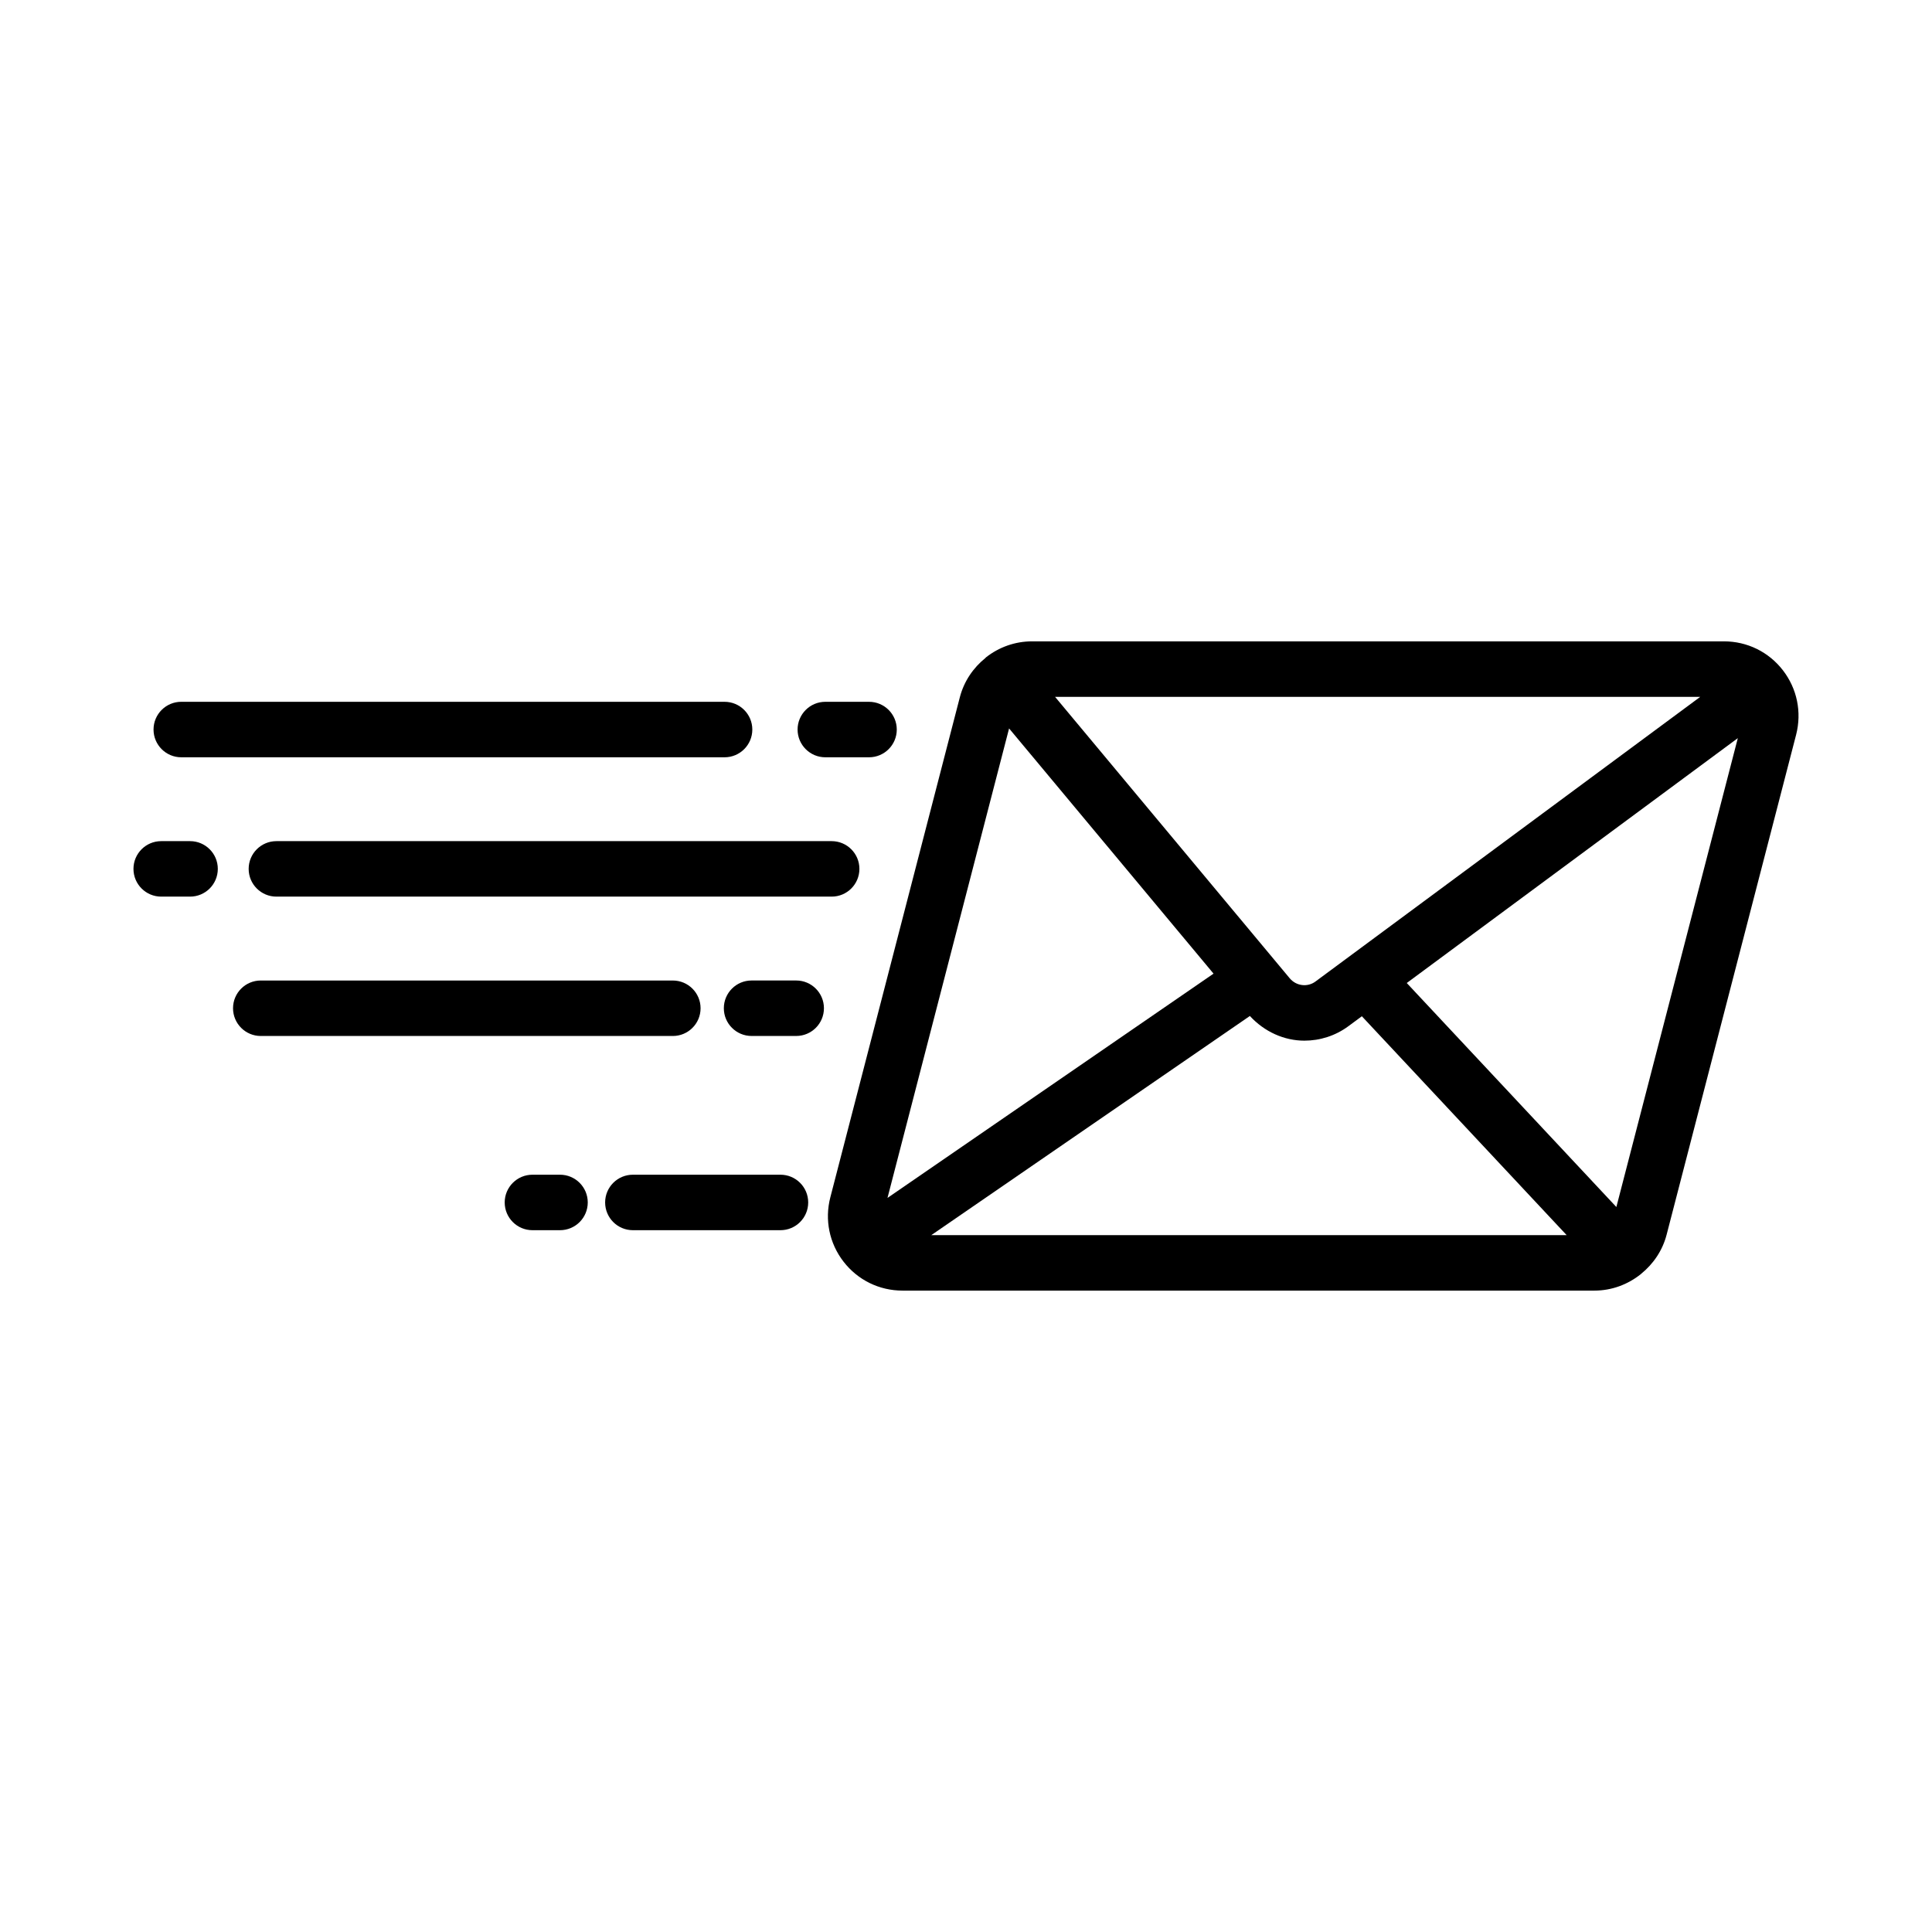 <?xml version="1.0" encoding="UTF-8"?>
<!-- Uploaded to: ICON Repo, www.svgrepo.com, Generator: ICON Repo Mixer Tools -->
<svg fill="#000000" width="800px" height="800px" version="1.1" viewBox="144 144 512 512" xmlns="http://www.w3.org/2000/svg">
 <g>
  <path d="m616.48 321.62c-3.769-4.867-9.461-7.656-15.621-7.656h-183.35c-4.547 0-8.785 1.562-12.176 4.215-0.012 0.012-0.031 0.012-0.043 0.023-0.055 0.047-0.074 0.113-0.129 0.16-3.234 2.598-5.691 6.176-6.793 10.414l-34.32 132.52c-1.543 5.961-0.27 12.184 3.5 17.059s9.473 7.668 15.629 7.668h183.35c4.633 0 8.926-1.648 12.348-4.398 0.008-0.008 0.016-0.004 0.023-0.008 0.02-0.02 0.027-0.047 0.047-0.066 3.195-2.594 5.633-6.133 6.723-10.34l34.328-132.52c1.527-5.981 0.254-12.195-3.516-17.07zm-21.895 7.051-101.97 75.438c-2.102 1.57-5.117 1.211-6.84-0.871l-62.172-74.566zm-215.39 132.79 32.223-124.42 54.184 64.984zm11.609 9.863 84.426-58.078c3.859 4.188 9.086 6.539 14.449 6.539 4.074 0 8.188-1.258 11.688-3.852l3.539-2.617 54.277 58.008-168.38-0.004zm181.55-7.453-55.547-59.363 87.734-64.895z"/>
  <path d="m192.04 344.69h143.98c4.059 0 7.352-3.293 7.352-7.352s-3.293-7.352-7.352-7.352l-143.98-0.004c-4.059 0-7.352 3.293-7.352 7.352 0 4.059 3.293 7.356 7.352 7.356z"/>
  <path d="m362.72 344.69h11.582c4.059 0 7.352-3.293 7.352-7.352s-3.293-7.352-7.352-7.352h-11.582c-4.059 0-7.352 3.293-7.352 7.352 0 4.055 3.297 7.352 7.352 7.352z"/>
  <path d="m194.37 366.91h-7.648c-4.059 0-7.352 3.293-7.352 7.352 0 4.059 3.293 7.352 7.352 7.352h7.648c4.059 0 7.352-3.293 7.352-7.352 0.004-4.059-3.293-7.352-7.352-7.352z"/>
  <path d="m217.25 366.91c-4.059 0-7.352 3.293-7.352 7.352 0 4.059 3.293 7.352 7.352 7.352h147.15c4.059 0 7.352-3.293 7.352-7.352 0-4.059-3.293-7.352-7.352-7.352z"/>
  <path d="m329.66 411.2c0-4.059-3.293-7.352-7.352-7.352l-109.2-0.004c-4.059 0-7.352 3.293-7.352 7.352s3.293 7.352 7.352 7.352h109.2c4.059 0.004 7.352-3.293 7.352-7.348z"/>
  <path d="m355 403.84h-11.824c-4.059 0-7.352 3.293-7.352 7.352s3.293 7.352 7.352 7.352h11.824c4.059 0 7.352-3.293 7.352-7.352 0-4.055-3.293-7.352-7.352-7.352z"/>
  <path d="m292.41 455.31h-7.309c-4.059 0-7.352 3.293-7.352 7.352s3.293 7.352 7.352 7.352h7.309c4.059 0 7.352-3.293 7.352-7.352s-3.297-7.352-7.352-7.352z"/>
  <path d="m350.83 455.31h-39.113c-4.059 0-7.352 3.293-7.352 7.352s3.293 7.352 7.352 7.352h39.113c4.059 0 7.352-3.293 7.352-7.352s-3.293-7.352-7.352-7.352z"/>
 </g>
</svg>
